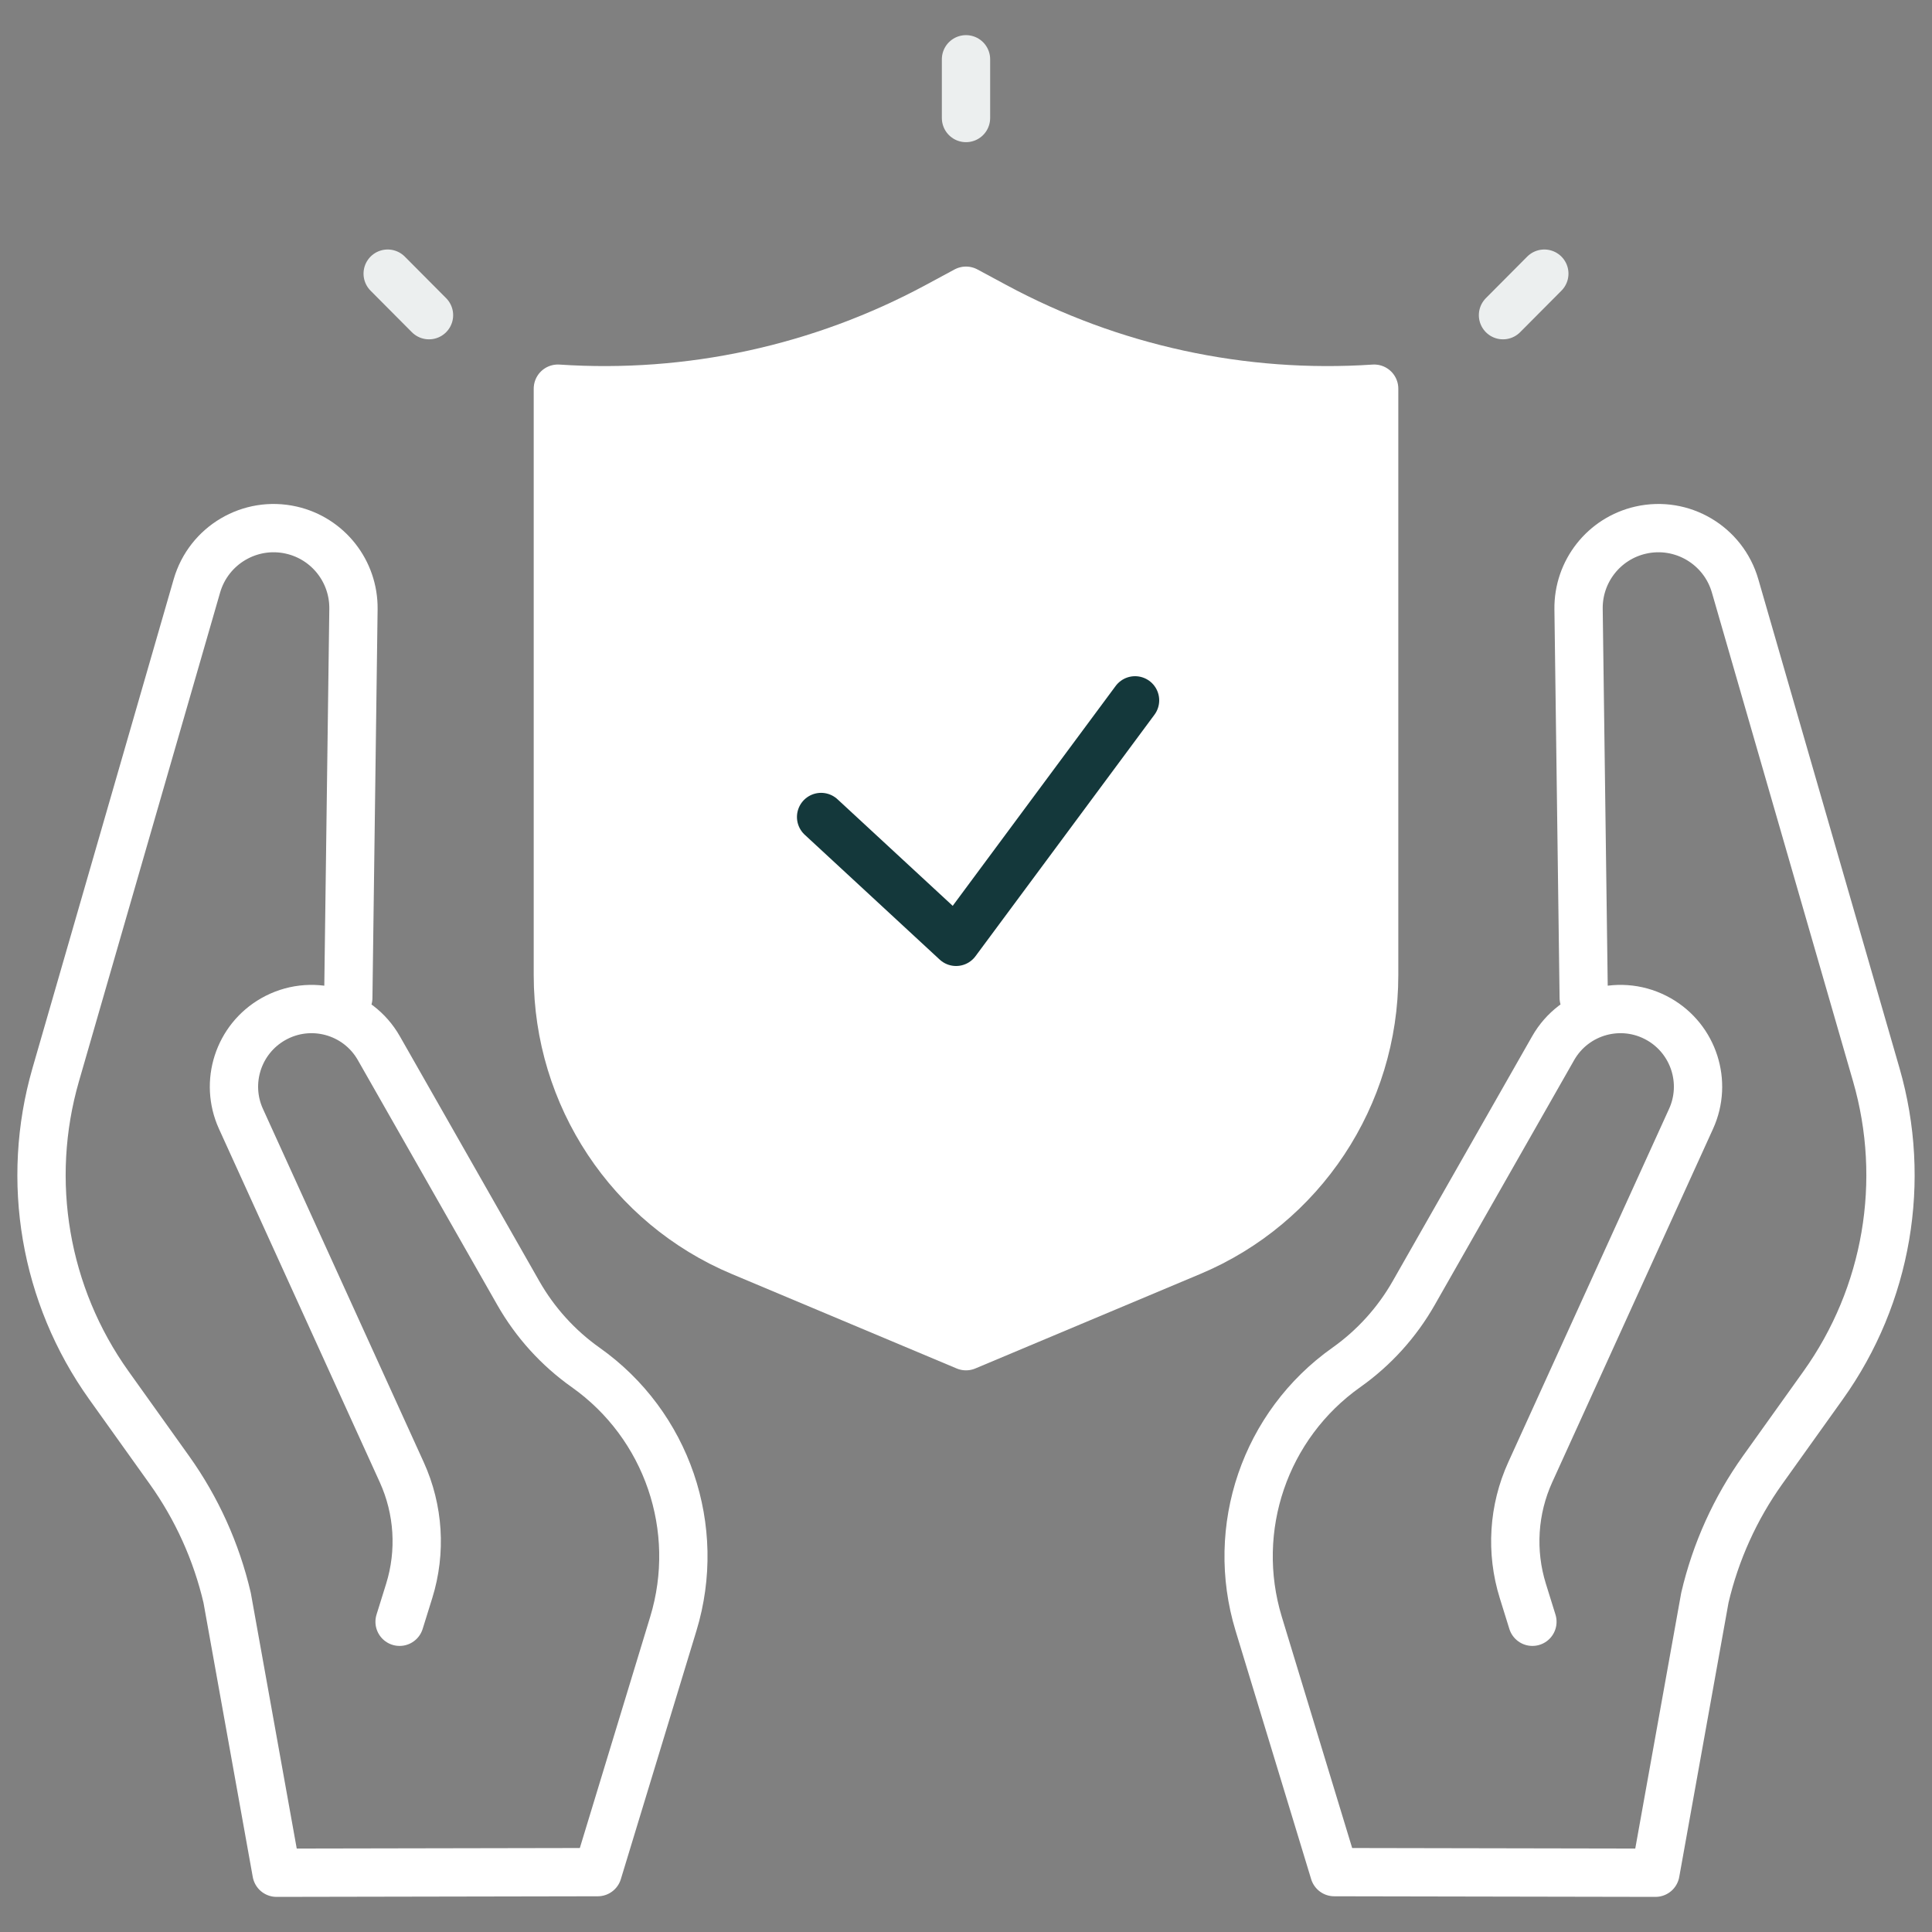 <?xml version="1.0" encoding="UTF-8"?>
<svg xmlns="http://www.w3.org/2000/svg" width="80" height="80" viewBox="0 0 80 80" fill="none">
  <rect x="0" y="0" width="80" height="80" fill="#808080" stroke="none"/>
  <path d="M40 2.455V4.887" stroke="#ECEFEF" stroke-width="2" stroke-miterlimit="10" stroke-linecap="round" stroke-linejoin="round"></path>
  <path d="M16.053 11.331L17.764 13.051" stroke="#ECEFEF" stroke-width="2" stroke-miterlimit="10" stroke-linecap="round" stroke-linejoin="round"></path>
  <path d="M63.947 11.331L62.236 13.051" stroke="#ECEFEF" stroke-width="2" stroke-miterlimit="10" stroke-linecap="round" stroke-linejoin="round"></path>
  <path d="M16.546 67.154L16.944 65.877C17.448 64.255 17.338 62.505 16.635 60.96L9.977 46.329C9.289 44.817 9.867 43.028 11.309 42.205C12.85 41.325 14.81 41.862 15.688 43.404L21.463 53.545C22.157 54.763 23.109 55.814 24.252 56.623C27.622 59.007 29.084 63.284 27.881 67.236L24.751 77.521L11.451 77.546L9.405 66.159C8.96 64.254 8.147 62.455 7.01 60.864L4.507 57.36C1.848 53.637 1.037 48.901 2.307 44.503L8.153 24.26C8.64 22.575 10.355 21.562 12.064 21.951C13.585 22.297 14.656 23.659 14.636 25.221L14.422 41.317" stroke="white" stroke-width="2" stroke-miterlimit="10" stroke-linecap="round" stroke-linejoin="round"></path>
  <path d="M63.454 67.154L63.057 65.877C62.552 64.255 62.662 62.505 63.365 60.96L70.023 46.329C70.711 44.817 70.133 43.028 68.691 42.205C67.151 41.325 65.19 41.862 64.312 43.404L58.537 53.545C57.843 54.763 56.891 55.814 55.748 56.623C52.379 59.007 50.916 63.284 52.119 67.236L55.249 77.521L68.549 77.546L70.595 66.159C71.04 64.254 71.854 62.455 72.99 60.864L75.494 57.36C78.153 53.637 78.963 48.901 77.693 44.503L71.847 24.26C71.361 22.575 69.645 21.562 67.937 21.951C66.416 22.297 65.344 23.659 65.365 25.221L65.579 41.317" stroke="white" stroke-width="2" stroke-miterlimit="10" stroke-linecap="round" stroke-linejoin="round"></path>
  <path d="M41.198 12.683L40 12.038L38.803 12.683C33.989 15.276 28.549 16.458 23.1 16.094V40.382C23.1 45.386 26.091 49.901 30.685 51.83L40 55.743L49.315 51.83C53.909 49.901 56.901 45.386 56.901 40.382V16.094C51.452 16.458 46.011 15.276 41.198 12.683Z" fill="white" stroke="white" stroke-width="2" stroke-miterlimit="10" stroke-linecap="round" stroke-linejoin="round"></path>
  <path d="M34 33.83L39.589 39L47 29" stroke="#14383B" stroke-width="2" stroke-miterlimit="10" stroke-linecap="round" stroke-linejoin="round"></path>
</svg>
